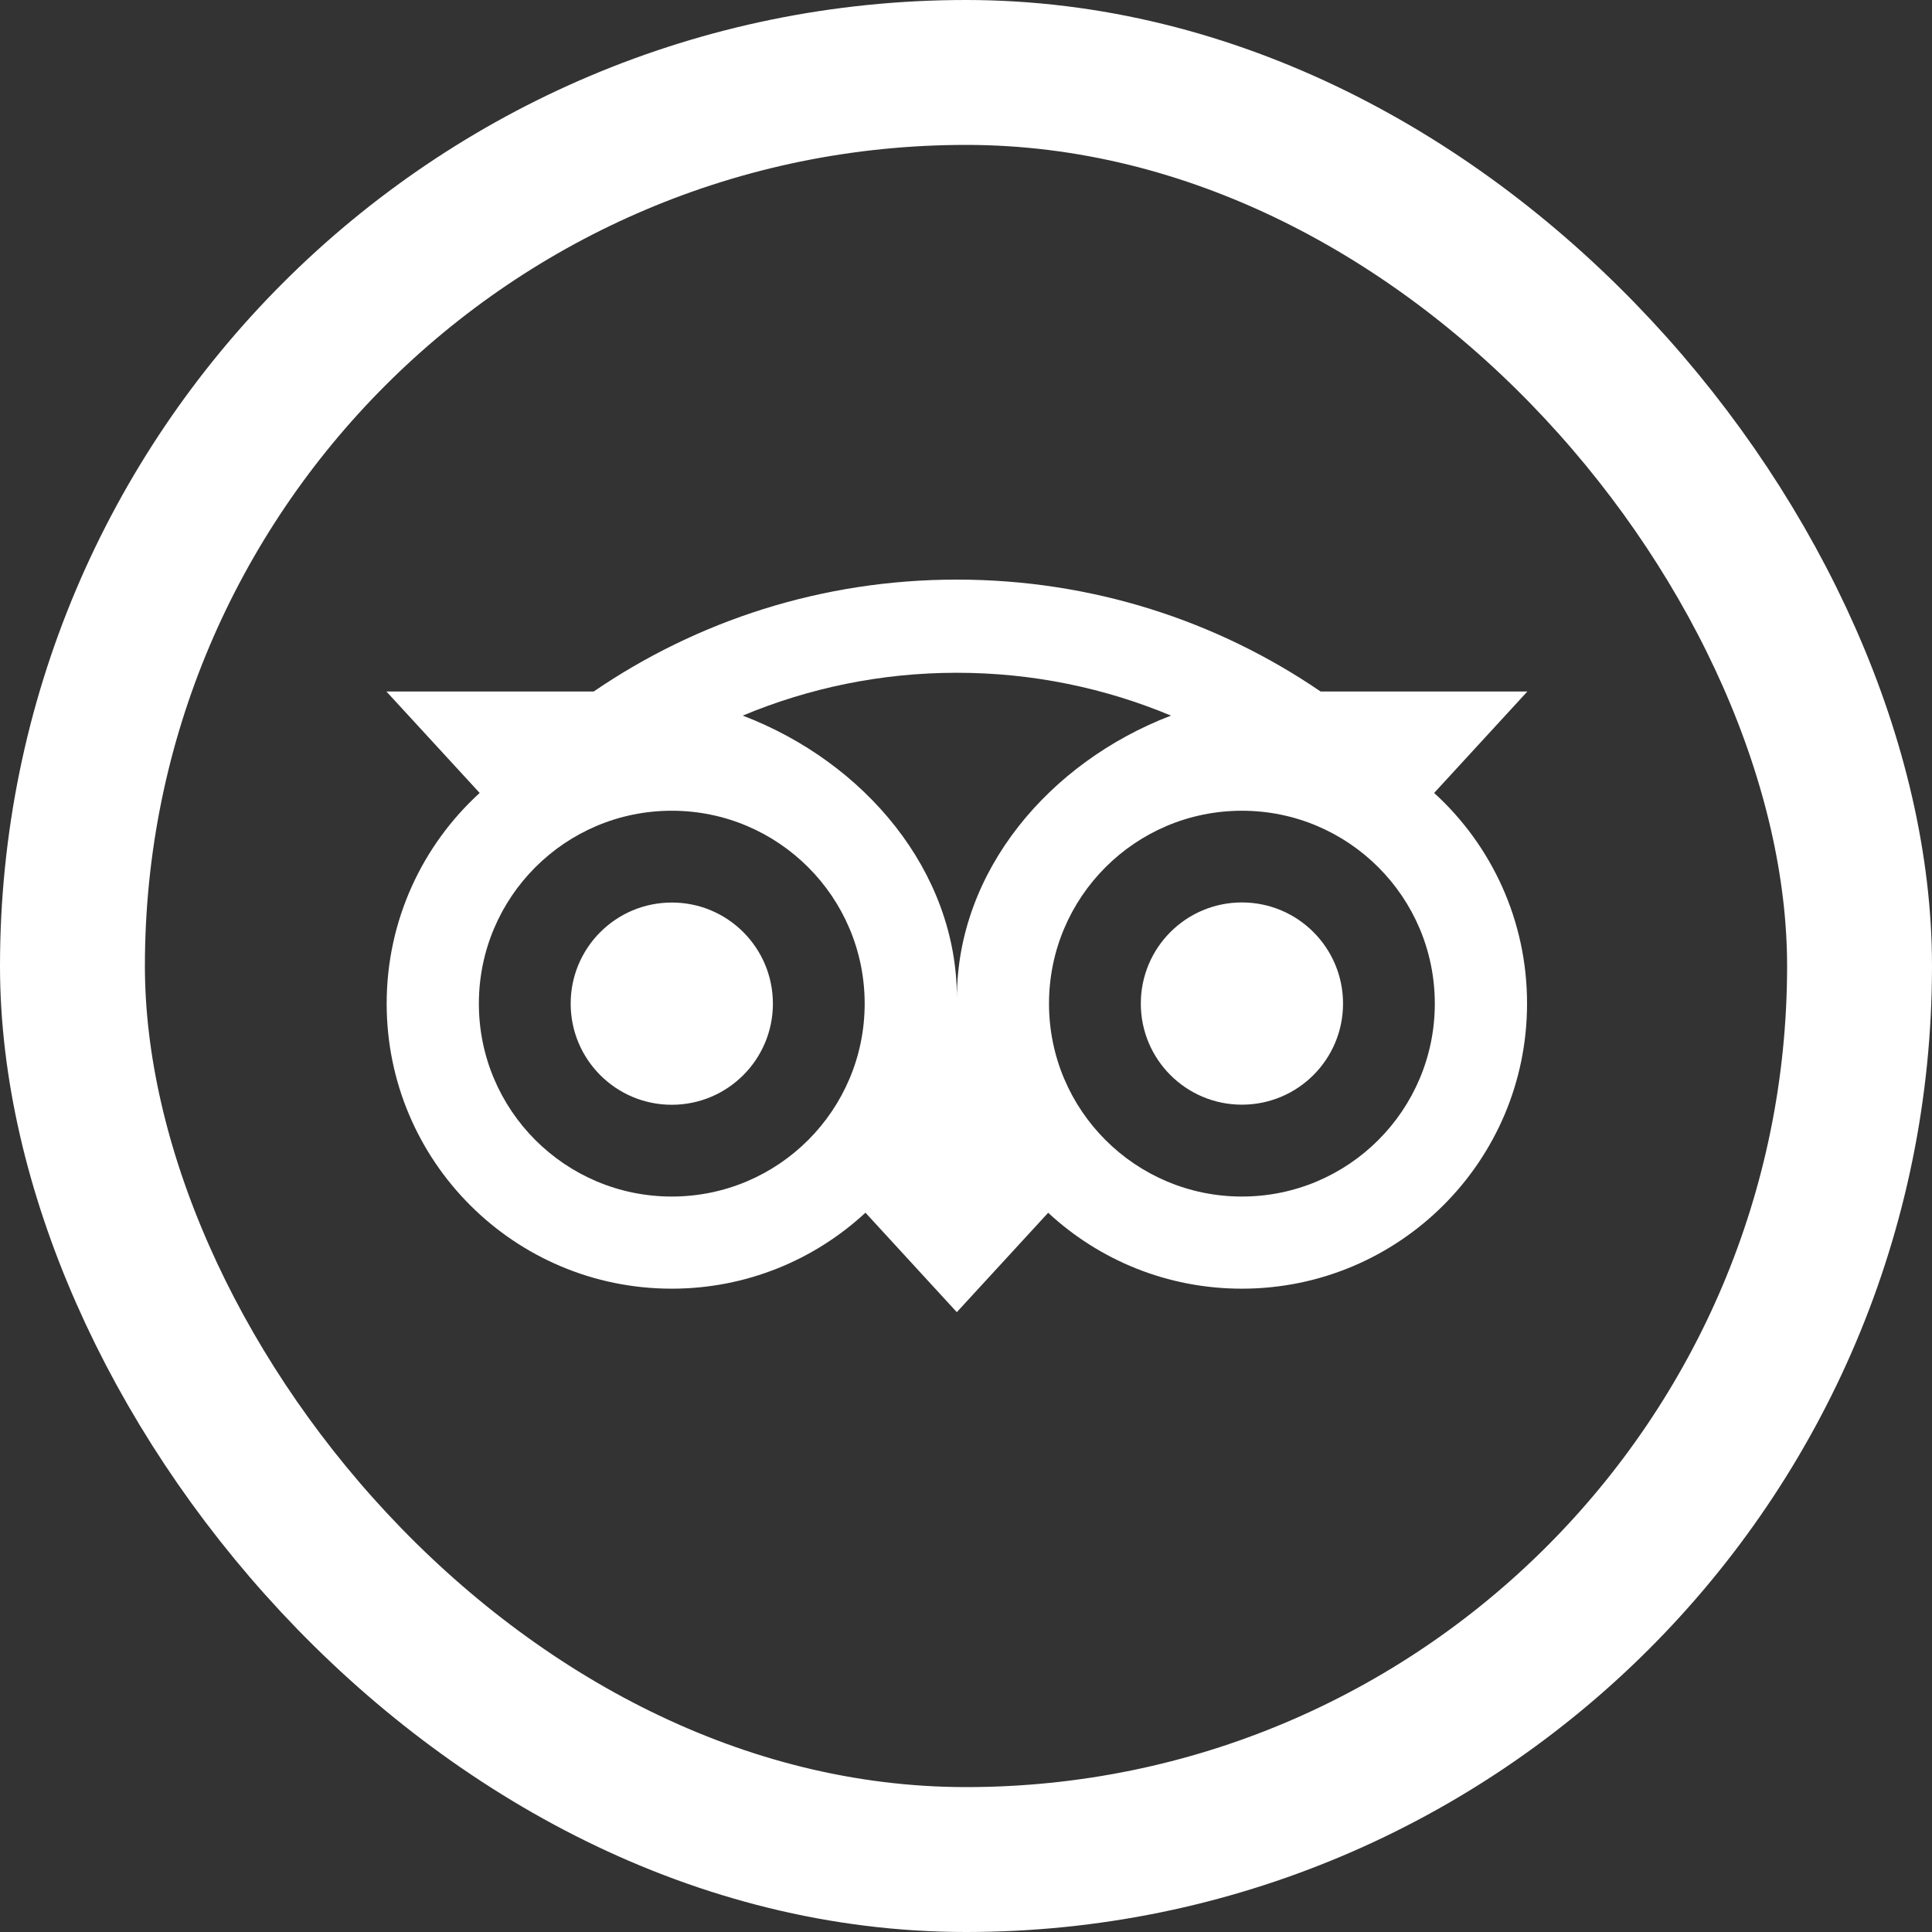 <svg width="58" height="58" viewBox="0 0 58 58" fill="none" xmlns="http://www.w3.org/2000/svg">
<rect x="0" y="0" width="58" height="58" fill="#333333" stroke="none"/>
<rect x="2.175" y="2.175" width="53.65" height="53.65" rx="26.825" stroke="white" stroke-width="4.35"/>
<path d="M43.054 23.805L45.853 20.759H39.645C36.537 18.637 32.783 17.4 28.724 17.4C24.67 17.4 20.927 18.639 17.824 20.759H11.6L14.4 23.805C12.684 25.371 11.608 27.626 11.608 30.13C11.608 34.856 15.439 38.687 20.165 38.687C22.41 38.687 24.455 37.821 25.982 36.406L28.724 39.392L31.467 36.408C32.993 37.824 35.036 38.687 37.281 38.687C42.006 38.687 45.843 34.856 45.843 30.13C45.845 27.624 44.77 25.368 43.054 23.805ZM20.167 35.921C16.968 35.921 14.376 33.329 14.376 30.13C14.376 26.931 16.968 24.339 20.167 24.339C23.366 24.339 25.958 26.931 25.958 30.13C25.958 33.329 23.366 35.921 20.167 35.921ZM28.727 29.962C28.727 26.151 25.956 22.88 22.298 21.483C24.276 20.656 26.445 20.197 28.724 20.197C31.003 20.197 33.175 20.656 35.153 21.483C31.498 22.883 28.727 26.151 28.727 29.962ZM37.283 35.921C34.085 35.921 31.492 33.329 31.492 30.13C31.492 26.931 34.085 24.339 37.283 24.339C40.482 24.339 43.074 26.931 43.074 30.13C43.074 33.329 40.482 35.921 37.283 35.921ZM37.283 27.092C35.606 27.092 34.248 28.451 34.248 30.128C34.248 31.805 35.606 33.163 37.283 33.163C38.961 33.163 40.319 31.805 40.319 30.128C40.319 28.453 38.961 27.092 37.283 27.092ZM23.203 30.13C23.203 31.807 21.844 33.166 20.167 33.166C18.49 33.166 17.132 31.807 17.132 30.13C17.132 28.453 18.49 27.095 20.167 27.095C21.844 27.092 23.203 28.453 23.203 30.13Z" fill="white"/>
</svg>

